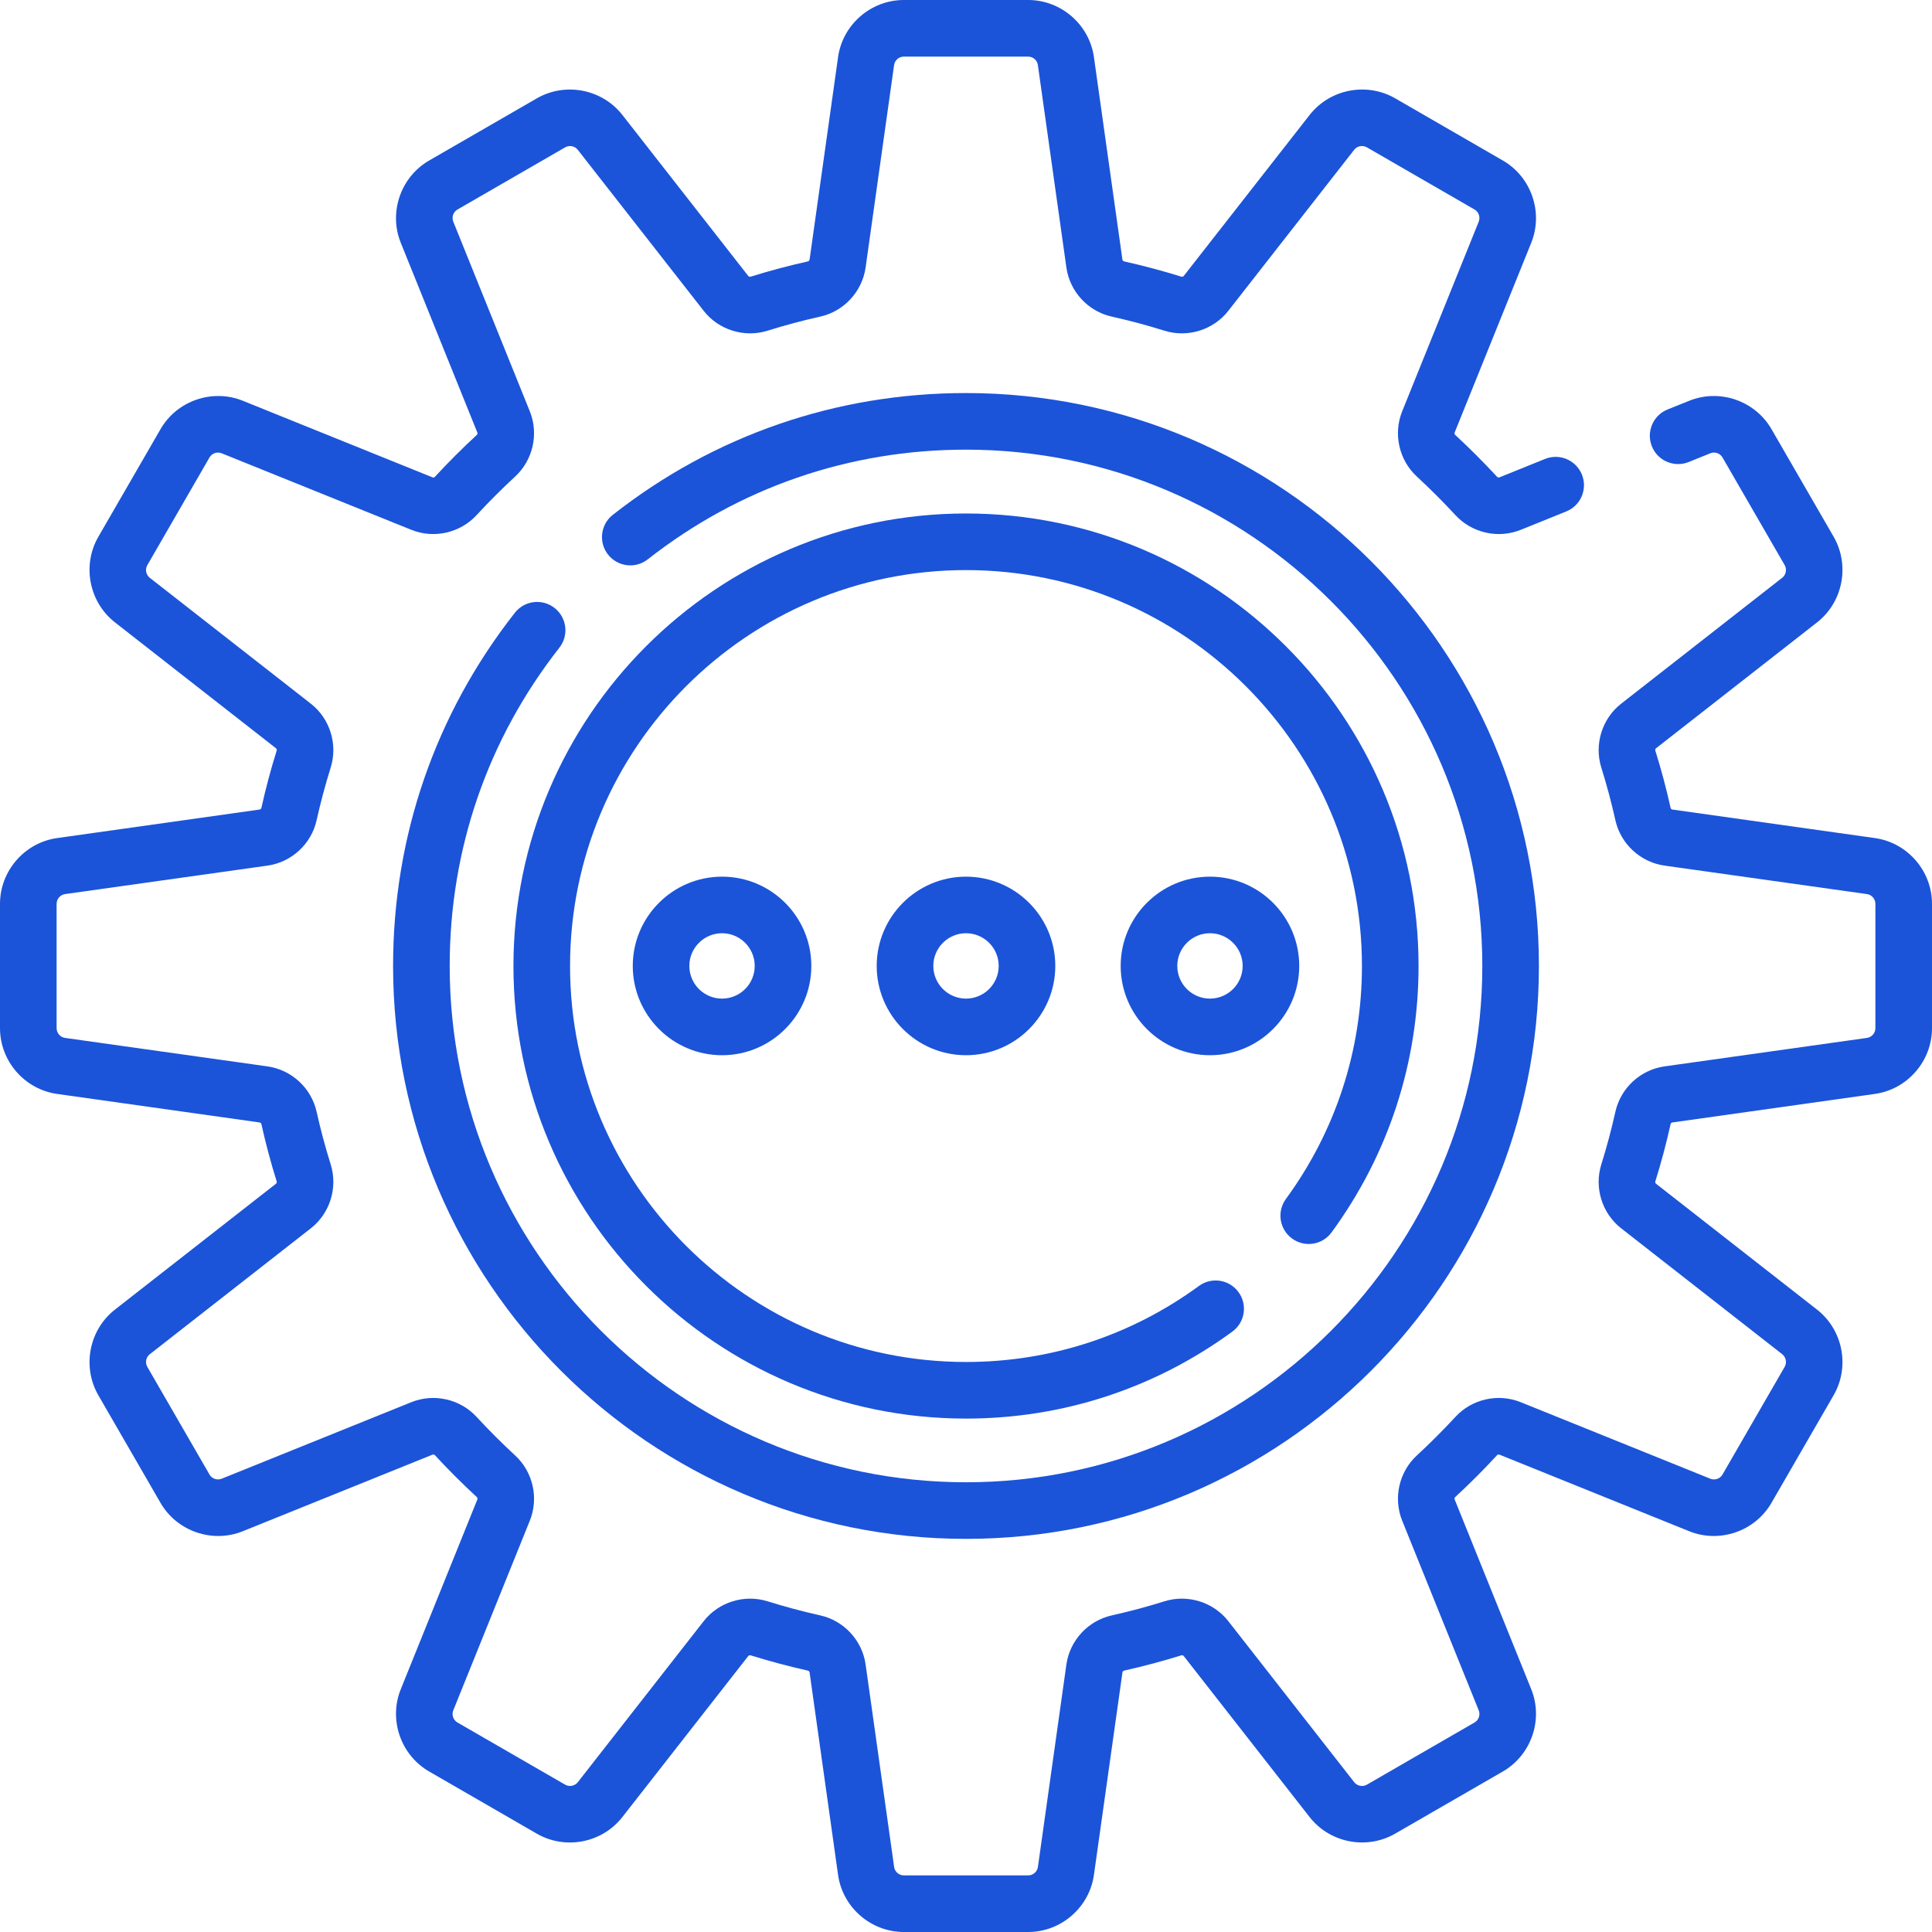 <svg width="50" height="50" viewBox="0 0 50 50" fill="none" xmlns="http://www.w3.org/2000/svg">
<path d="M48.521 21.689L43.282 20.951C43.259 20.948 43.24 20.931 43.235 20.908C43.125 20.411 42.992 19.912 42.84 19.427C42.833 19.404 42.84 19.38 42.858 19.365L47.026 16.107C47.695 15.583 47.88 14.632 47.456 13.893L45.846 11.106C45.42 10.369 44.503 10.053 43.714 10.373L43.155 10.598C42.78 10.75 42.599 11.177 42.751 11.552C42.902 11.927 43.329 12.108 43.704 11.957L44.263 11.731C44.38 11.684 44.515 11.73 44.578 11.839L46.187 14.625C46.249 14.735 46.222 14.876 46.123 14.953L41.956 18.211C41.461 18.598 41.254 19.262 41.441 19.863C41.581 20.31 41.704 20.769 41.806 21.227C41.943 21.842 42.454 22.314 43.078 22.402L48.317 23.139C48.441 23.157 48.535 23.265 48.535 23.391V26.61C48.535 26.735 48.441 26.843 48.317 26.861L43.077 27.598C42.454 27.686 41.943 28.158 41.806 28.773C41.704 29.231 41.581 29.69 41.441 30.138C41.254 30.739 41.461 31.402 41.956 31.789L46.123 35.046C46.222 35.124 46.25 35.265 46.187 35.374L44.578 38.161C44.515 38.27 44.38 38.316 44.263 38.269L39.352 36.287C38.769 36.053 38.091 36.207 37.667 36.668C37.349 37.012 37.013 37.348 36.669 37.666C36.207 38.091 36.053 38.769 36.288 39.354L38.269 44.263C38.316 44.379 38.27 44.515 38.161 44.578L35.375 46.187C35.266 46.25 35.124 46.222 35.047 46.123L31.789 41.956C31.402 41.461 30.739 41.254 30.137 41.441C29.691 41.581 29.232 41.704 28.774 41.806C28.159 41.943 27.686 42.454 27.598 43.078L26.861 48.317C26.843 48.441 26.735 48.535 26.61 48.535H23.391C23.265 48.535 23.157 48.441 23.14 48.317L22.402 43.077C22.314 42.453 21.842 41.943 21.227 41.806C20.769 41.704 20.31 41.581 19.863 41.441C19.261 41.254 18.598 41.461 18.211 41.956L14.954 46.123C14.876 46.222 14.735 46.249 14.626 46.187L11.839 44.578C11.73 44.515 11.684 44.38 11.731 44.263L13.713 39.352C13.947 38.769 13.793 38.091 13.332 37.667C12.987 37.349 12.651 37.012 12.334 36.669C11.909 36.207 11.231 36.053 10.646 36.288L5.737 38.269C5.62 38.316 5.485 38.27 5.422 38.161L3.813 35.375C3.75 35.265 3.778 35.124 3.877 35.047L8.044 31.789C8.539 31.402 8.746 30.739 8.559 30.137C8.419 29.69 8.296 29.231 8.194 28.773C8.057 28.158 7.546 27.686 6.922 27.598L1.683 26.861C1.559 26.843 1.465 26.735 1.465 26.609V23.391C1.465 23.265 1.559 23.157 1.683 23.139L6.923 22.402C7.546 22.314 8.058 21.842 8.194 21.227C8.296 20.769 8.419 20.31 8.559 19.862C8.746 19.262 8.539 18.598 8.044 18.211L3.877 14.954C3.778 14.876 3.75 14.735 3.813 14.626L5.422 11.839C5.485 11.73 5.62 11.684 5.737 11.731L10.648 13.713C11.231 13.947 11.909 13.793 12.333 13.332C12.651 12.988 12.987 12.652 13.331 12.334C13.793 11.909 13.947 11.231 13.712 10.646L11.731 5.737C11.684 5.621 11.73 5.485 11.839 5.423L14.625 3.814C14.735 3.751 14.876 3.778 14.953 3.877L18.211 8.044C18.598 8.539 19.261 8.746 19.863 8.559C20.309 8.419 20.768 8.296 21.226 8.194C21.841 8.058 22.314 7.546 22.402 6.922L23.139 1.683C23.157 1.559 23.265 1.465 23.39 1.465H26.609C26.735 1.465 26.843 1.559 26.86 1.683L27.598 6.923C27.686 7.547 28.158 8.058 28.773 8.194C29.231 8.296 29.69 8.419 30.137 8.559C30.738 8.746 31.402 8.539 31.789 8.044L35.046 3.877C35.124 3.778 35.265 3.75 35.374 3.813L38.161 5.422C38.27 5.485 38.316 5.621 38.269 5.738L36.287 10.648C36.053 11.231 36.207 11.909 36.668 12.333C37.013 12.652 37.349 12.988 37.666 13.331C38.091 13.793 38.769 13.947 39.354 13.713L40.535 13.236C40.91 13.085 41.091 12.658 40.94 12.283C40.788 11.907 40.361 11.726 39.986 11.877L38.808 12.353C38.785 12.363 38.761 12.357 38.743 12.338C38.398 11.965 38.035 11.602 37.661 11.256C37.643 11.24 37.638 11.215 37.646 11.194L39.627 6.287C39.947 5.497 39.631 4.58 38.894 4.154L36.106 2.544C35.368 2.12 34.417 2.305 33.893 2.975L30.635 7.142C30.62 7.16 30.596 7.167 30.574 7.16C30.088 7.009 29.59 6.876 29.092 6.765C29.069 6.759 29.052 6.741 29.048 6.718L28.311 1.479C28.193 0.636 27.461 0 26.609 0H23.391C22.539 0 21.807 0.636 21.689 1.479L20.952 6.718C20.948 6.741 20.931 6.76 20.908 6.765C20.41 6.876 19.912 7.009 19.427 7.16C19.404 7.167 19.38 7.16 19.365 7.142L16.107 2.975C15.583 2.305 14.632 2.12 13.894 2.545L11.106 4.154C10.369 4.58 10.053 5.497 10.373 6.286L12.353 11.193C12.363 11.215 12.357 11.24 12.338 11.257C11.965 11.602 11.601 11.965 11.256 12.339C11.239 12.357 11.215 12.363 11.194 12.354L6.287 10.373C5.497 10.053 4.58 10.369 4.154 11.107L2.544 13.894C2.12 14.631 2.305 15.583 2.975 16.107L7.142 19.365C7.16 19.38 7.167 19.404 7.16 19.426C7.008 19.912 6.875 20.411 6.765 20.908C6.759 20.931 6.741 20.948 6.718 20.951L1.479 21.689C0.636 21.807 0 22.539 0 23.391V26.61C0 27.461 0.636 28.193 1.479 28.311L6.718 29.049C6.741 29.052 6.759 29.069 6.765 29.092C6.875 29.589 7.008 30.088 7.16 30.573C7.167 30.596 7.16 30.62 7.142 30.635L2.974 33.893C2.305 34.417 2.12 35.369 2.544 36.107L4.154 38.894C4.58 39.631 5.497 39.947 6.286 39.627L11.192 37.647C11.215 37.638 11.239 37.643 11.257 37.662C11.601 38.035 11.965 38.398 12.339 38.744C12.357 38.761 12.362 38.785 12.354 38.806L10.373 43.714C10.053 44.503 10.369 45.42 11.106 45.846L13.894 47.456C14.632 47.881 15.583 47.696 16.107 47.025L19.365 42.858C19.38 42.84 19.404 42.833 19.426 42.84C19.912 42.991 20.41 43.124 20.908 43.236C20.931 43.241 20.948 43.259 20.952 43.282L21.689 48.521C21.807 49.364 22.539 50 23.391 50H26.61C27.461 50 28.193 49.364 28.311 48.521L29.049 43.282C29.052 43.259 29.069 43.24 29.092 43.235C29.59 43.124 30.089 42.991 30.573 42.84C30.596 42.833 30.621 42.84 30.635 42.858L33.893 47.026C34.417 47.695 35.368 47.88 36.106 47.455L38.894 45.846C39.631 45.42 39.947 44.503 39.627 43.714L37.647 38.807C37.638 38.785 37.643 38.761 37.662 38.743C38.035 38.398 38.399 38.035 38.744 37.66C38.761 37.643 38.785 37.637 38.806 37.646L43.714 39.627C44.503 39.947 45.42 39.631 45.846 38.893L47.456 36.105C47.88 35.368 47.695 34.417 47.025 33.893L42.858 30.635C42.84 30.62 42.833 30.596 42.84 30.574C42.992 30.088 43.125 29.589 43.235 29.092C43.24 29.069 43.259 29.052 43.282 29.049L48.521 28.311C49.364 28.193 50 27.461 50 26.609V23.391C50 22.539 49.364 21.807 48.521 21.689Z" fill="#1B54D9"/>
<path d="M14.352 15.734C14.034 15.485 13.574 15.54 13.324 15.859C11.262 18.488 10.173 21.648 10.173 24.999C10.173 33.175 16.824 39.826 25 39.826C33.176 39.826 39.827 33.175 39.827 24.999C39.827 16.823 33.176 10.172 25 10.172C21.649 10.172 18.489 11.261 15.86 13.323C15.541 13.573 15.486 14.033 15.735 14.351C15.985 14.67 16.445 14.725 16.764 14.476C19.132 12.618 21.98 11.637 25 11.637C32.368 11.637 38.362 17.631 38.362 24.999C38.362 32.367 32.368 38.361 25 38.361C17.632 38.361 11.638 32.367 11.638 24.999C11.638 21.979 12.619 19.131 14.477 16.762C14.726 16.444 14.671 15.984 14.352 15.734Z" fill="#1B54D9"/>
<path d="M22.689 24.998C22.689 26.273 23.726 27.309 25 27.309C26.274 27.309 27.311 26.273 27.311 24.998C27.311 23.724 26.274 22.688 25 22.688C23.726 22.688 22.689 23.724 22.689 24.998ZM25.846 24.998C25.846 25.465 25.467 25.844 25 25.844C24.534 25.844 24.154 25.465 24.154 24.998C24.154 24.532 24.534 24.152 25 24.152C25.467 24.152 25.846 24.532 25.846 24.998Z" fill="#1B54D9"/>
<path d="M31.314 22.688C30.039 22.688 29.003 23.724 29.003 24.998C29.003 26.273 30.039 27.309 31.314 27.309C32.588 27.309 33.624 26.273 33.624 24.998C33.624 23.724 32.588 22.688 31.314 22.688ZM31.314 25.844C30.847 25.844 30.468 25.465 30.468 24.998C30.468 24.532 30.847 24.152 31.314 24.152C31.78 24.152 32.16 24.532 32.16 24.998C32.16 25.465 31.78 25.844 31.314 25.844Z" fill="#1B54D9"/>
<path d="M16.376 24.998C16.376 26.273 17.412 27.309 18.687 27.309C19.961 27.309 20.997 26.273 20.997 24.998C20.997 23.724 19.961 22.688 18.687 22.688C17.412 22.688 16.376 23.724 16.376 24.998ZM19.532 24.998C19.532 25.465 19.153 25.844 18.686 25.844C18.22 25.844 17.84 25.465 17.84 24.998C17.84 24.532 18.22 24.152 18.686 24.152C19.153 24.152 19.532 24.532 19.532 24.998Z" fill="#1B54D9"/>
<path d="M33.438 32.053C33.764 32.292 34.222 32.221 34.461 31.894C35.934 29.881 36.712 27.498 36.712 25.001C36.712 18.543 31.458 13.289 25 13.289C18.542 13.289 13.288 18.543 13.288 25.001C13.288 31.459 18.542 36.713 25 36.713C27.497 36.713 29.88 35.935 31.893 34.462C32.22 34.224 32.291 33.765 32.052 33.439C31.813 33.112 31.355 33.041 31.029 33.28C29.268 34.568 27.184 35.248 25 35.248C19.35 35.248 14.753 30.651 14.753 25.001C14.753 19.351 19.35 14.754 25 14.754C30.65 14.754 35.247 19.351 35.247 25.001C35.247 27.184 34.566 29.269 33.279 31.029C33.04 31.356 33.111 31.814 33.438 32.053Z" fill="#1B54D9"/>
</svg>
